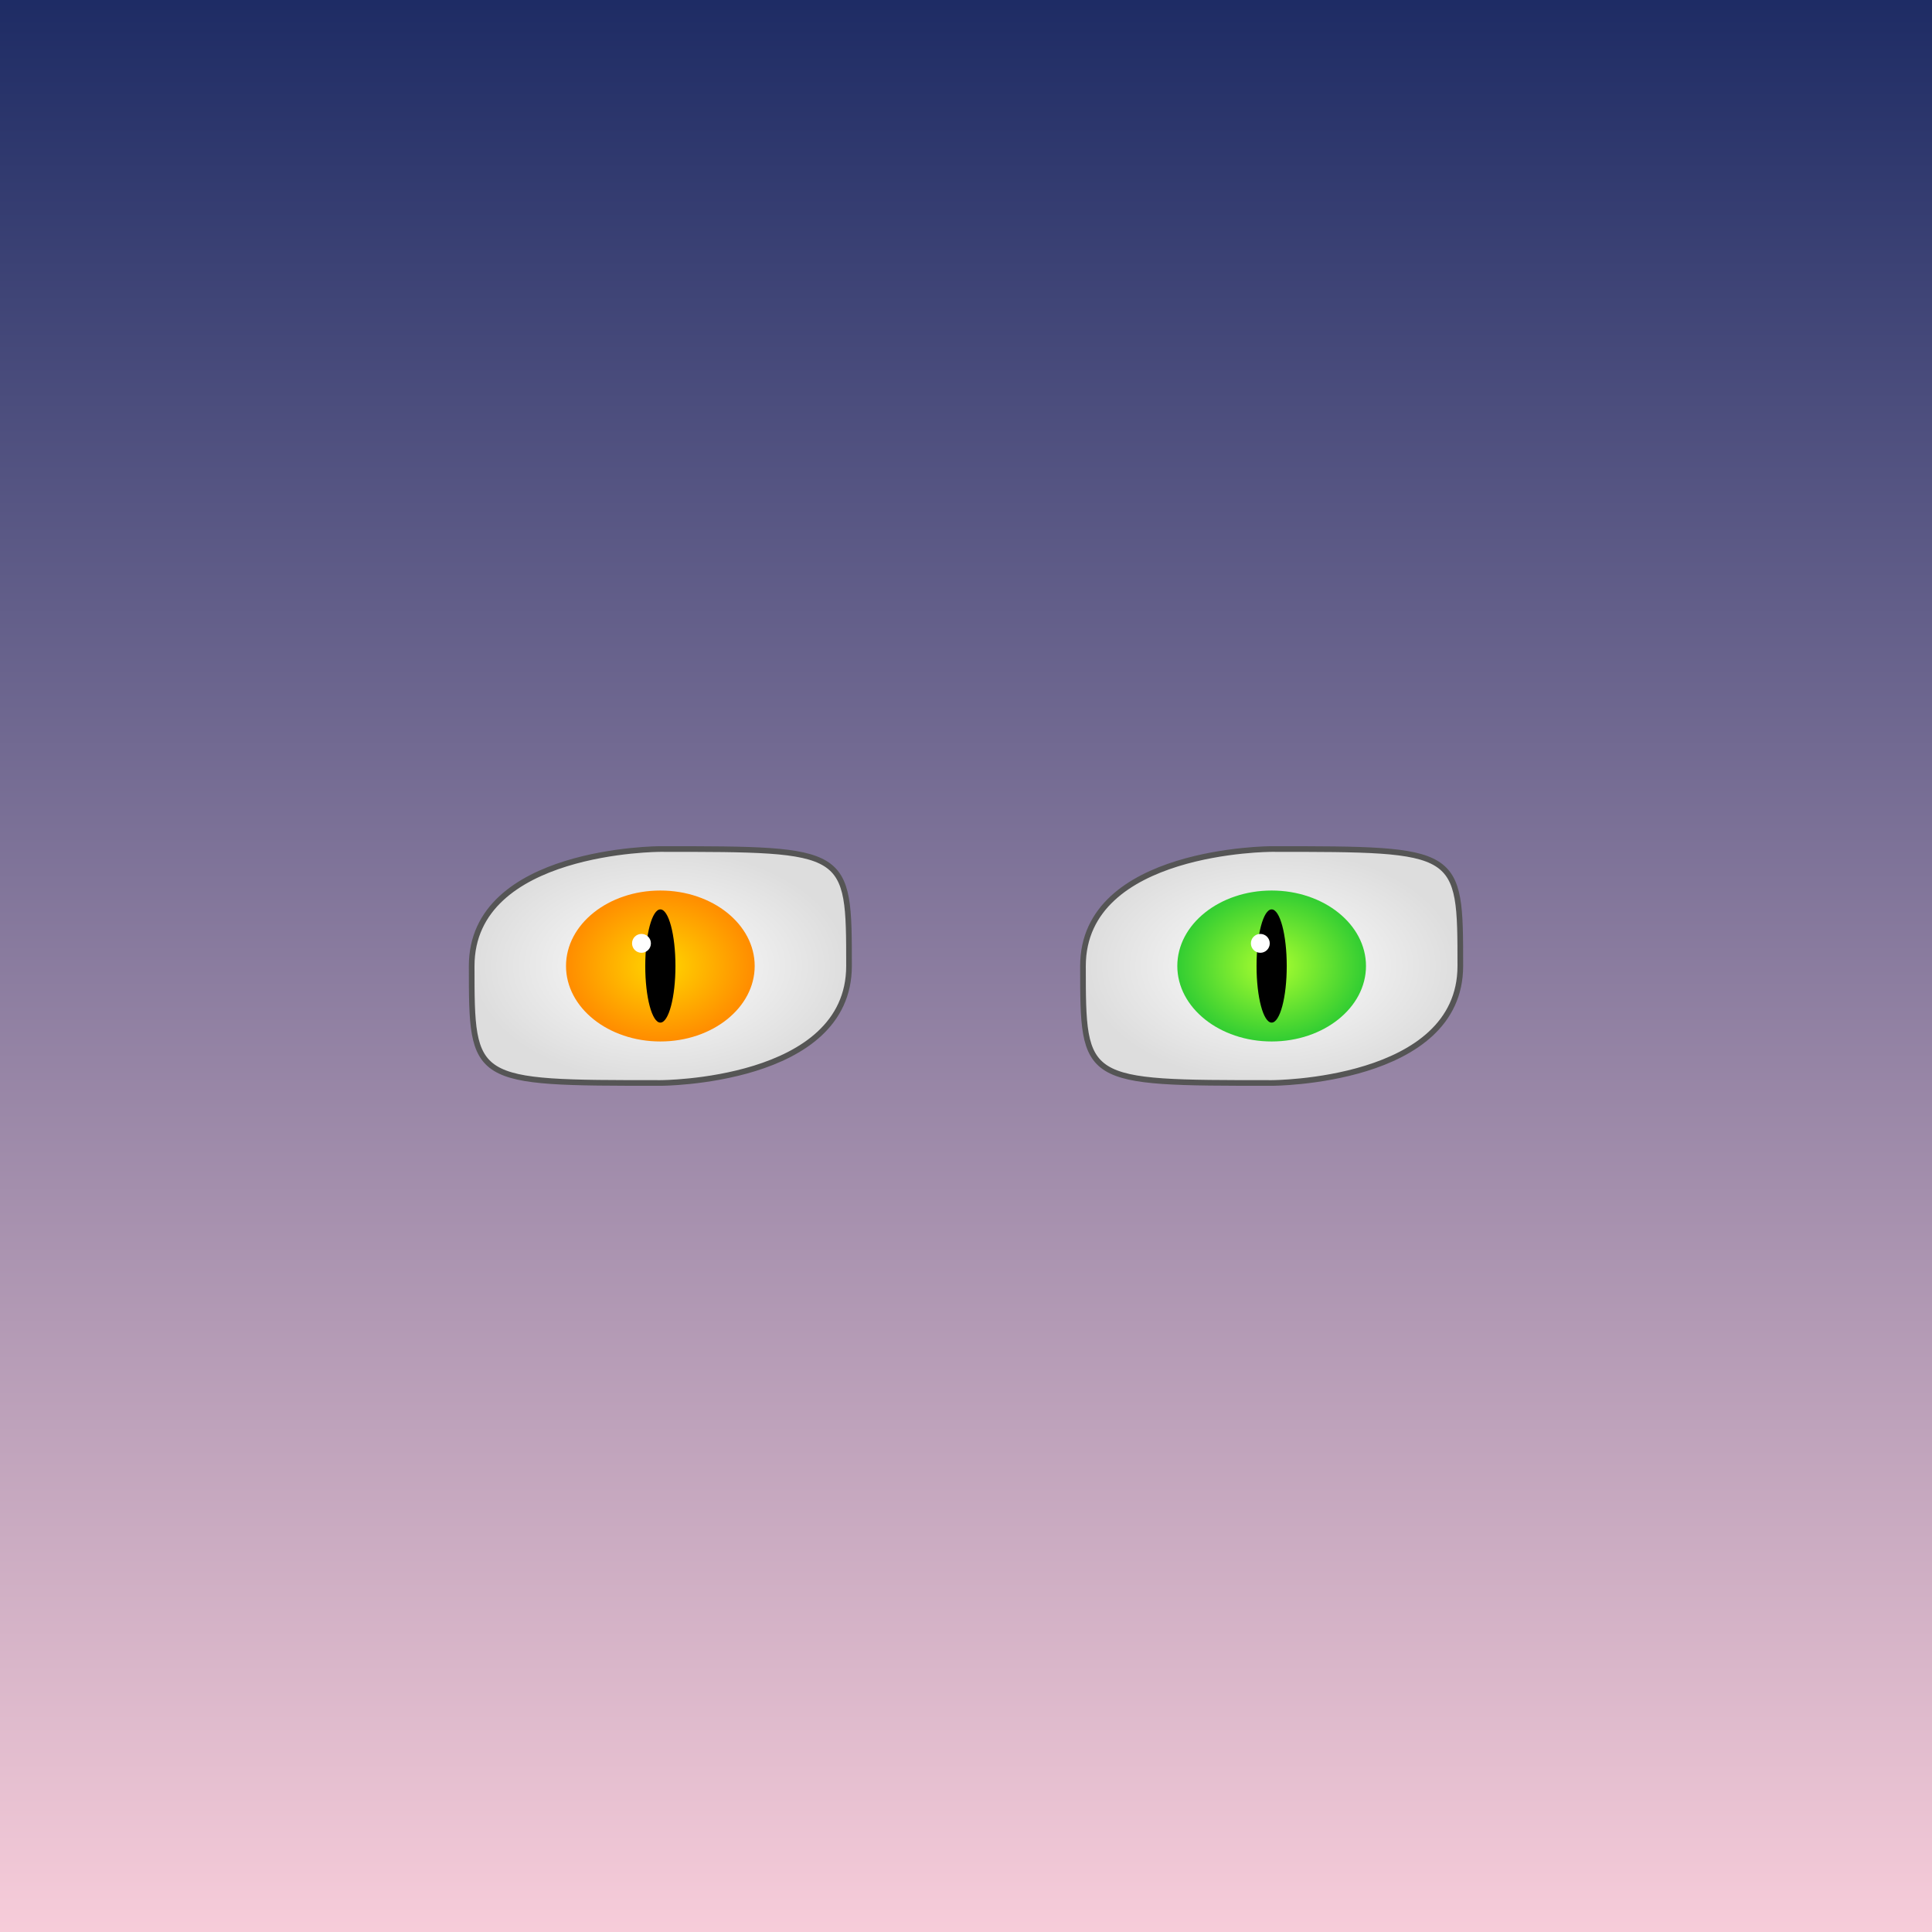 <!--

Generated by DrawGPT.
Free, open source, AI generated images in SVG, PNG, and HTML Canvas format.
https://drawgpt.ai

Created: 2025-07-11T22:34:40+00:00
-->
<svg id="svgCanvas" class="canvas"   viewBox="0 0 1024 1024" xmlns="http://www.w3.org/2000/svg" xmlns:xlink="http://www.w3.org/1999/xlink">
  <rect x="0" y="0" width="1024" height="1024" fill="#808080" stroke="none"/>
  <title id="svgTitle" class="title">3D Lynx Cat Eyes</title>
  <desc id="svgDesc" class="description">Gaze into the mystical 3D lynx eyes – they're so sharp, they can spot a pun from a mile away!</desc>

  <defs>
    <!-- Background gradient -->
    <linearGradient id="bgGradient" class="gradient-bg" x1="0" y1="0" x2="0" y2="1">
      <stop id="bgStop1" class="bg-stop" offset="0%" stop-color="#1D2B64"/>
      <stop id="bgStop2" class="bg-stop" offset="100%" stop-color="#F8CDDA"/>
    </linearGradient>
    <!-- Eye outline gradient for 3D effect -->
    <radialGradient id="eyeOutlineGradient" class="gradient-outline" cx="50%" cy="50%" r="50%">
      <stop id="outlineStop1" class="outline-stop" offset="0%" stop-color="#ffffff"/>
      <stop id="outlineStop2" class="outline-stop" offset="100%" stop-color="#dddddd"/>
    </radialGradient>
    <!-- Left iris gradient -->
    <radialGradient id="irisLeft" class="gradient-iris" cx="50%" cy="50%" r="50%">
      <stop id="irisLeftStop1" class="iris-stop" offset="0%" stop-color="#FFD700"/>
      <stop id="irisLeftStop2" class="iris-stop" offset="100%" stop-color="#FF8C00"/>
    </radialGradient>
    <!-- Right iris gradient -->
    <radialGradient id="irisRight" class="gradient-iris" cx="50%" cy="50%" r="50%">
      <stop id="irisRightStop1" class="iris-stop" offset="0%" stop-color="#ADFF2F"/>
      <stop id="irisRightStop2" class="iris-stop" offset="100%" stop-color="#32CD32"/>
    </radialGradient>
  </defs>

  <!-- Background -->
  <rect id="bgRect" class="background" x="0" y="0" width="1024" height="1024" fill="url(#bgGradient)" />

  <!-- Left Lynx Eye Group -->
  <g id="eyeLeftGroup" class="eye">
    <!-- Outer almond shape for the left eye -->
    <path id="eyeLeftOutline" class="eye-outline" d="M250,512 C250,450 350,450 350,450 C450,450 450,450 450,512 C450,574 350,574 350,574 C250,574 250,574 250,512 Z" fill="url(#eyeOutlineGradient)" stroke="#555" stroke-width="3"/>
    <!-- Left iris -->
    <ellipse id="leftIrisEllipse" class="iris" cx="350" cy="512" rx="50" ry="40" fill="url(#irisLeft)"/>
    <!-- Left vertical slit pupil -->
    <ellipse id="leftPupil" class="pupil" cx="350" cy="512" rx="8" ry="30" fill="#000"/>
    <!-- Left eye highlight -->
    <circle id="leftHighlight" class="highlight" cx="340" cy="500" r="5" fill="#fff"/>
  </g>

  <!-- Right Lynx Eye Group -->
  <g id="eyeRightGroup" class="eye">
    <!-- Outer almond shape for the right eye -->
    <path id="eyeRightOutline" class="eye-outline" d="M574,512 C574,450 674,450 674,450 C774,450 774,450 774,512 C774,574 674,574 674,574 C574,574 574,574 574,512 Z" fill="url(#eyeOutlineGradient)" stroke="#555" stroke-width="3"/>
    <!-- Right iris -->
    <ellipse id="rightIrisEllipse" class="iris" cx="674" cy="512" rx="50" ry="40" fill="url(#irisRight)"/>
    <!-- Right vertical slit pupil -->
    <ellipse id="rightPupil" class="pupil" cx="674" cy="512" rx="8" ry="30" fill="#000"/>
    <!-- Right eye highlight -->
    <circle id="rightHighlight" class="highlight" cx="668" cy="500" r="5" fill="#fff"/>
  </g>
</svg>